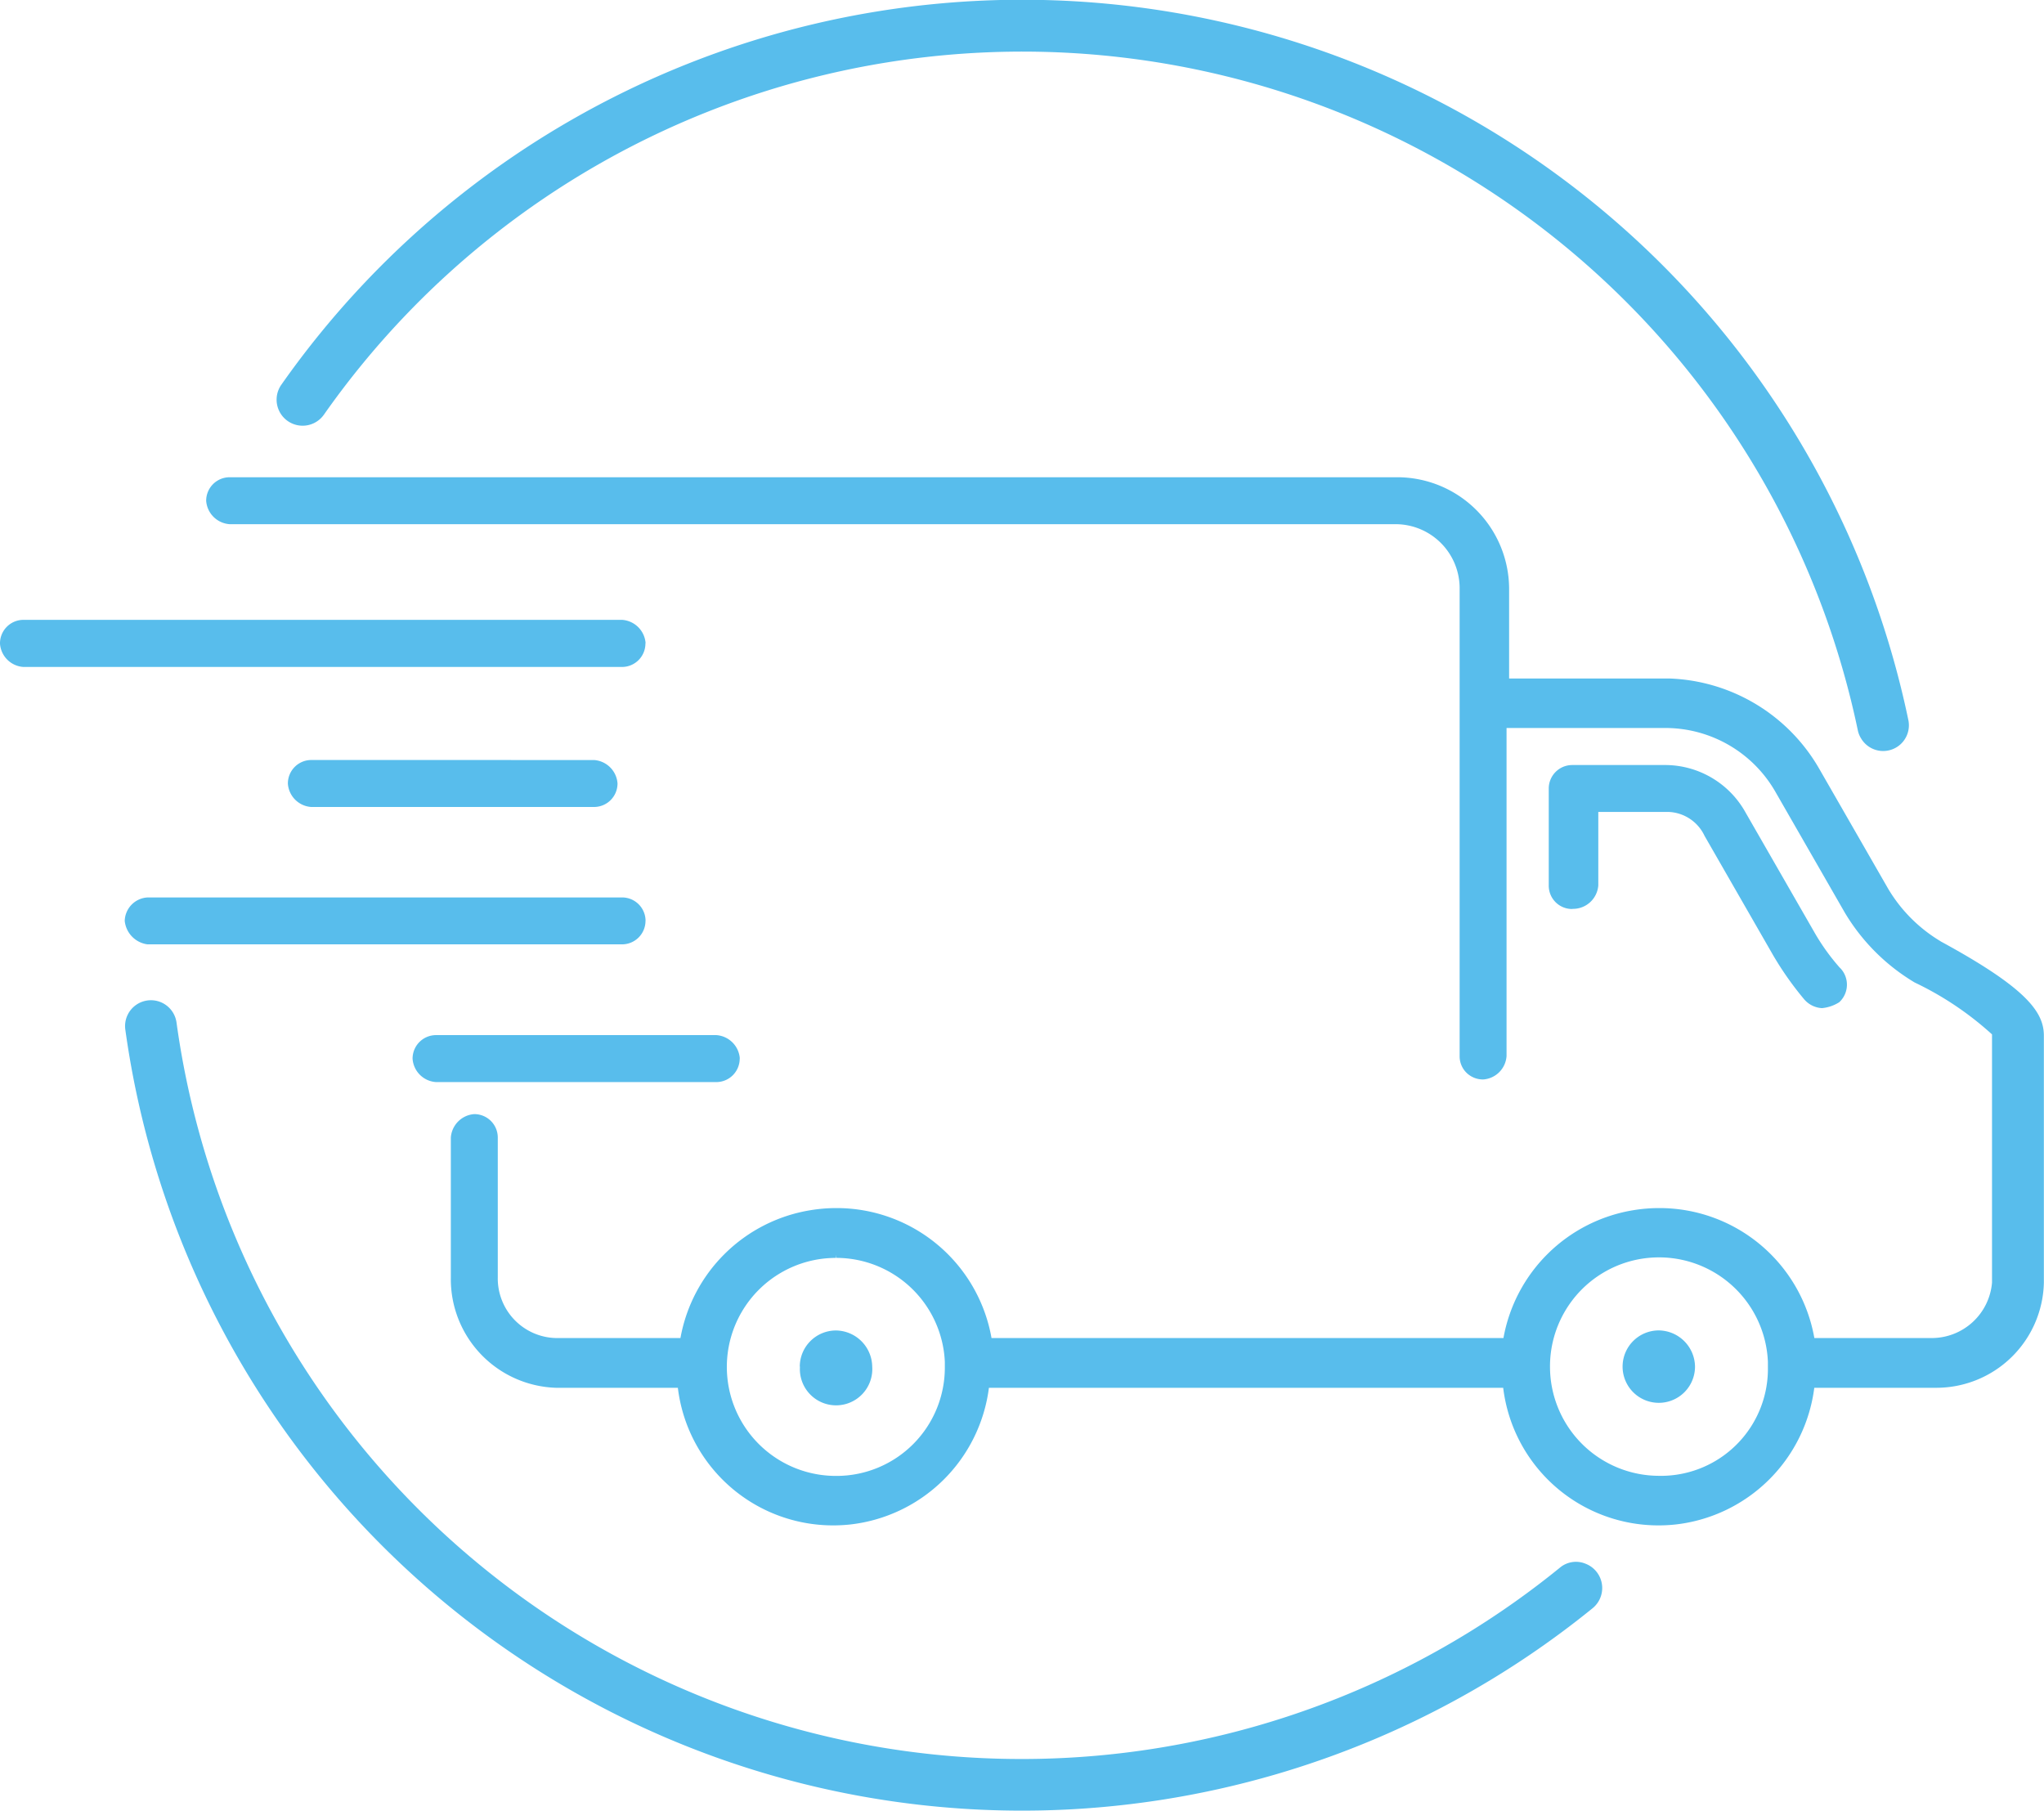 <svg xmlns="http://www.w3.org/2000/svg" width="62.09" height="55" viewBox="0 0 62.09 55">
  <g id="Icon_Free_Shipping" data-name="Icon_Free Shipping" transform="translate(0)" style="mix-blend-mode: normal;isolation: isolate">
    <path id="Path_428" data-name="Path 428" d="M56.462,47.491a.758.758,0,0,0-.749.124,25.912,25.912,0,0,1-42.03-16.562.785.785,0,1,0-1.553.231A27.5,27.5,0,0,0,56.705,48.848a.791.791,0,0,0-.226-1.35Zm8.393-25.061-.012-.02a.755.755,0,0,1-.087-.228,25.926,25.926,0,0,0-46.591-9.591.789.789,0,0,1-1.3-.9A27.5,27.5,0,0,1,66.291,21.87a.781.781,0,0,1-1.436.56" transform="translate(-8.322 0)" fill="#58bdec"/>
    <path id="Path_429" data-name="Path 429" d="M27.914,87.7a.713.713,0,0,0-.712-.713H12.8a.732.732,0,0,0-.707.713.8.8,0,0,0,.69.712H27.2a.713.713,0,0,0,.712-.712" transform="translate(-8.304 -59.726)" fill="#58bdec"/>
    <path id="Path_430" data-name="Path 430" d="M28.608,73.656a.713.713,0,0,0-.707.72.762.762,0,0,0,.706.707h8.6a.713.713,0,0,0,.707-.72.768.768,0,0,0-.713-.706Z" transform="translate(-19.156 -50.57)" fill="#58bdec"/>
    <path id="Path_431" data-name="Path 431" d="M49.934,101.026a.768.768,0,0,0-.713-.706H40.7a.713.713,0,0,0-.706.72.763.763,0,0,0,.713.707h8.517a.713.713,0,0,0,.707-.72" transform="translate(-27.461 -68.877)" fill="#58bdec"/>
    <path id="Path_432" data-name="Path 432" d="M19.611,60.781a.768.768,0,0,0-.713-.706H.707A.713.713,0,0,0,0,60.8a.763.763,0,0,0,.713.706H18.9a.713.713,0,0,0,.706-.72" transform="translate(0 -41.246)" fill="#58bdec"/>
    <path id="Path_433" data-name="Path 433" d="M72.68,60.348a4.588,4.588,0,0,1-1.591-1.591L69,55.121a5.469,5.469,0,0,0-4.57-2.756H59.572V49.672a3.4,3.4,0,0,0-3.372-3.42H20.7a.713.713,0,0,0-.707.72.768.768,0,0,0,.713.706H56.15A1.948,1.948,0,0,1,58.069,49.6V63.833a.7.7,0,0,0,.2.5.714.714,0,0,0,.518.212.763.763,0,0,0,.707-.713V53.869h4.858a3.853,3.853,0,0,1,3.324,1.965l2.09,3.638A6.119,6.119,0,0,0,71.892,61.6a9.643,9.643,0,0,1,2.349,1.576v7.54A1.838,1.838,0,0,1,72.4,72.4H68.844a4.777,4.777,0,0,0-4.717-3.948,4.843,4.843,0,0,0-.778.064A4.793,4.793,0,0,0,59.4,72.4H43.849a4.777,4.777,0,0,0-4.717-3.948,4.85,4.85,0,0,0-.778.064A4.792,4.792,0,0,0,34.4,72.4H30.617a1.81,1.81,0,0,1-1.766-1.841V66.312a.712.712,0,0,0-.72-.714.768.768,0,0,0-.706.713v4.254a3.3,3.3,0,0,0,3.189,3.346h3.707a4.749,4.749,0,0,0,4.721,4.18,4.943,4.943,0,0,0,.5-.026,4.787,4.787,0,0,0,4.228-4.154H59.392a4.749,4.749,0,0,0,4.721,4.18,4.944,4.944,0,0,0,.5-.026,4.788,4.788,0,0,0,4.229-4.154h3.693a3.267,3.267,0,0,0,3.281-3.19V63.215c0-.717-.526-1.447-3.14-2.867M60.814,73.271a3.311,3.311,0,0,1,6.619-.151v.156a3.248,3.248,0,0,1-3.177,3.309h-.134a3.315,3.315,0,0,1-3.308-3.314m-21.683-3.4,0,.094a3.306,3.306,0,0,1,3.3,3.157v.155a3.291,3.291,0,0,1-3.271,3.311h-.04a3.311,3.311,0,0,1,0-6.622Z" transform="translate(-13.73 -31.755)" fill="#58bdec"/>
    <path id="Path_434" data-name="Path 434" d="M159.471,130.05a1.115,1.115,0,0,0-1.1-1.1,1.1,1.1,0,1,0,1.1,1.1" transform="translate(-107.982 -88.537)" fill="#58bdec"/>
    <path id="Path_435" data-name="Path 435" d="M150.838,78.51a.77.77,0,0,0,.77-.714v-2.23h2.145a1.262,1.262,0,0,1,1.083.727l2.09,3.638a9.81,9.81,0,0,0,.938,1.329.767.767,0,0,0,.529.265h.015a1.185,1.185,0,0,0,.519-.179.726.726,0,0,0,.042-1.025l-.035-.035a6.473,6.473,0,0,1-.764-1.068l-2.089-3.636a2.8,2.8,0,0,0-2.4-1.441H150.81a.713.713,0,0,0-.707.713V77.8a.707.707,0,0,0,.7.714Z" transform="translate(-103.057 -50.902)" fill="#58bdec"/>
    <path id="Path_436" data-name="Path 436" d="M77.531,130.052a1.1,1.1,0,1,0,2.195,0,1.115,1.115,0,0,0-1.1-1.1,1.1,1.1,0,0,0-1.1,1.1" transform="translate(-53.231 -88.537)" fill="#58bdec"/>
  </g>
</svg>
